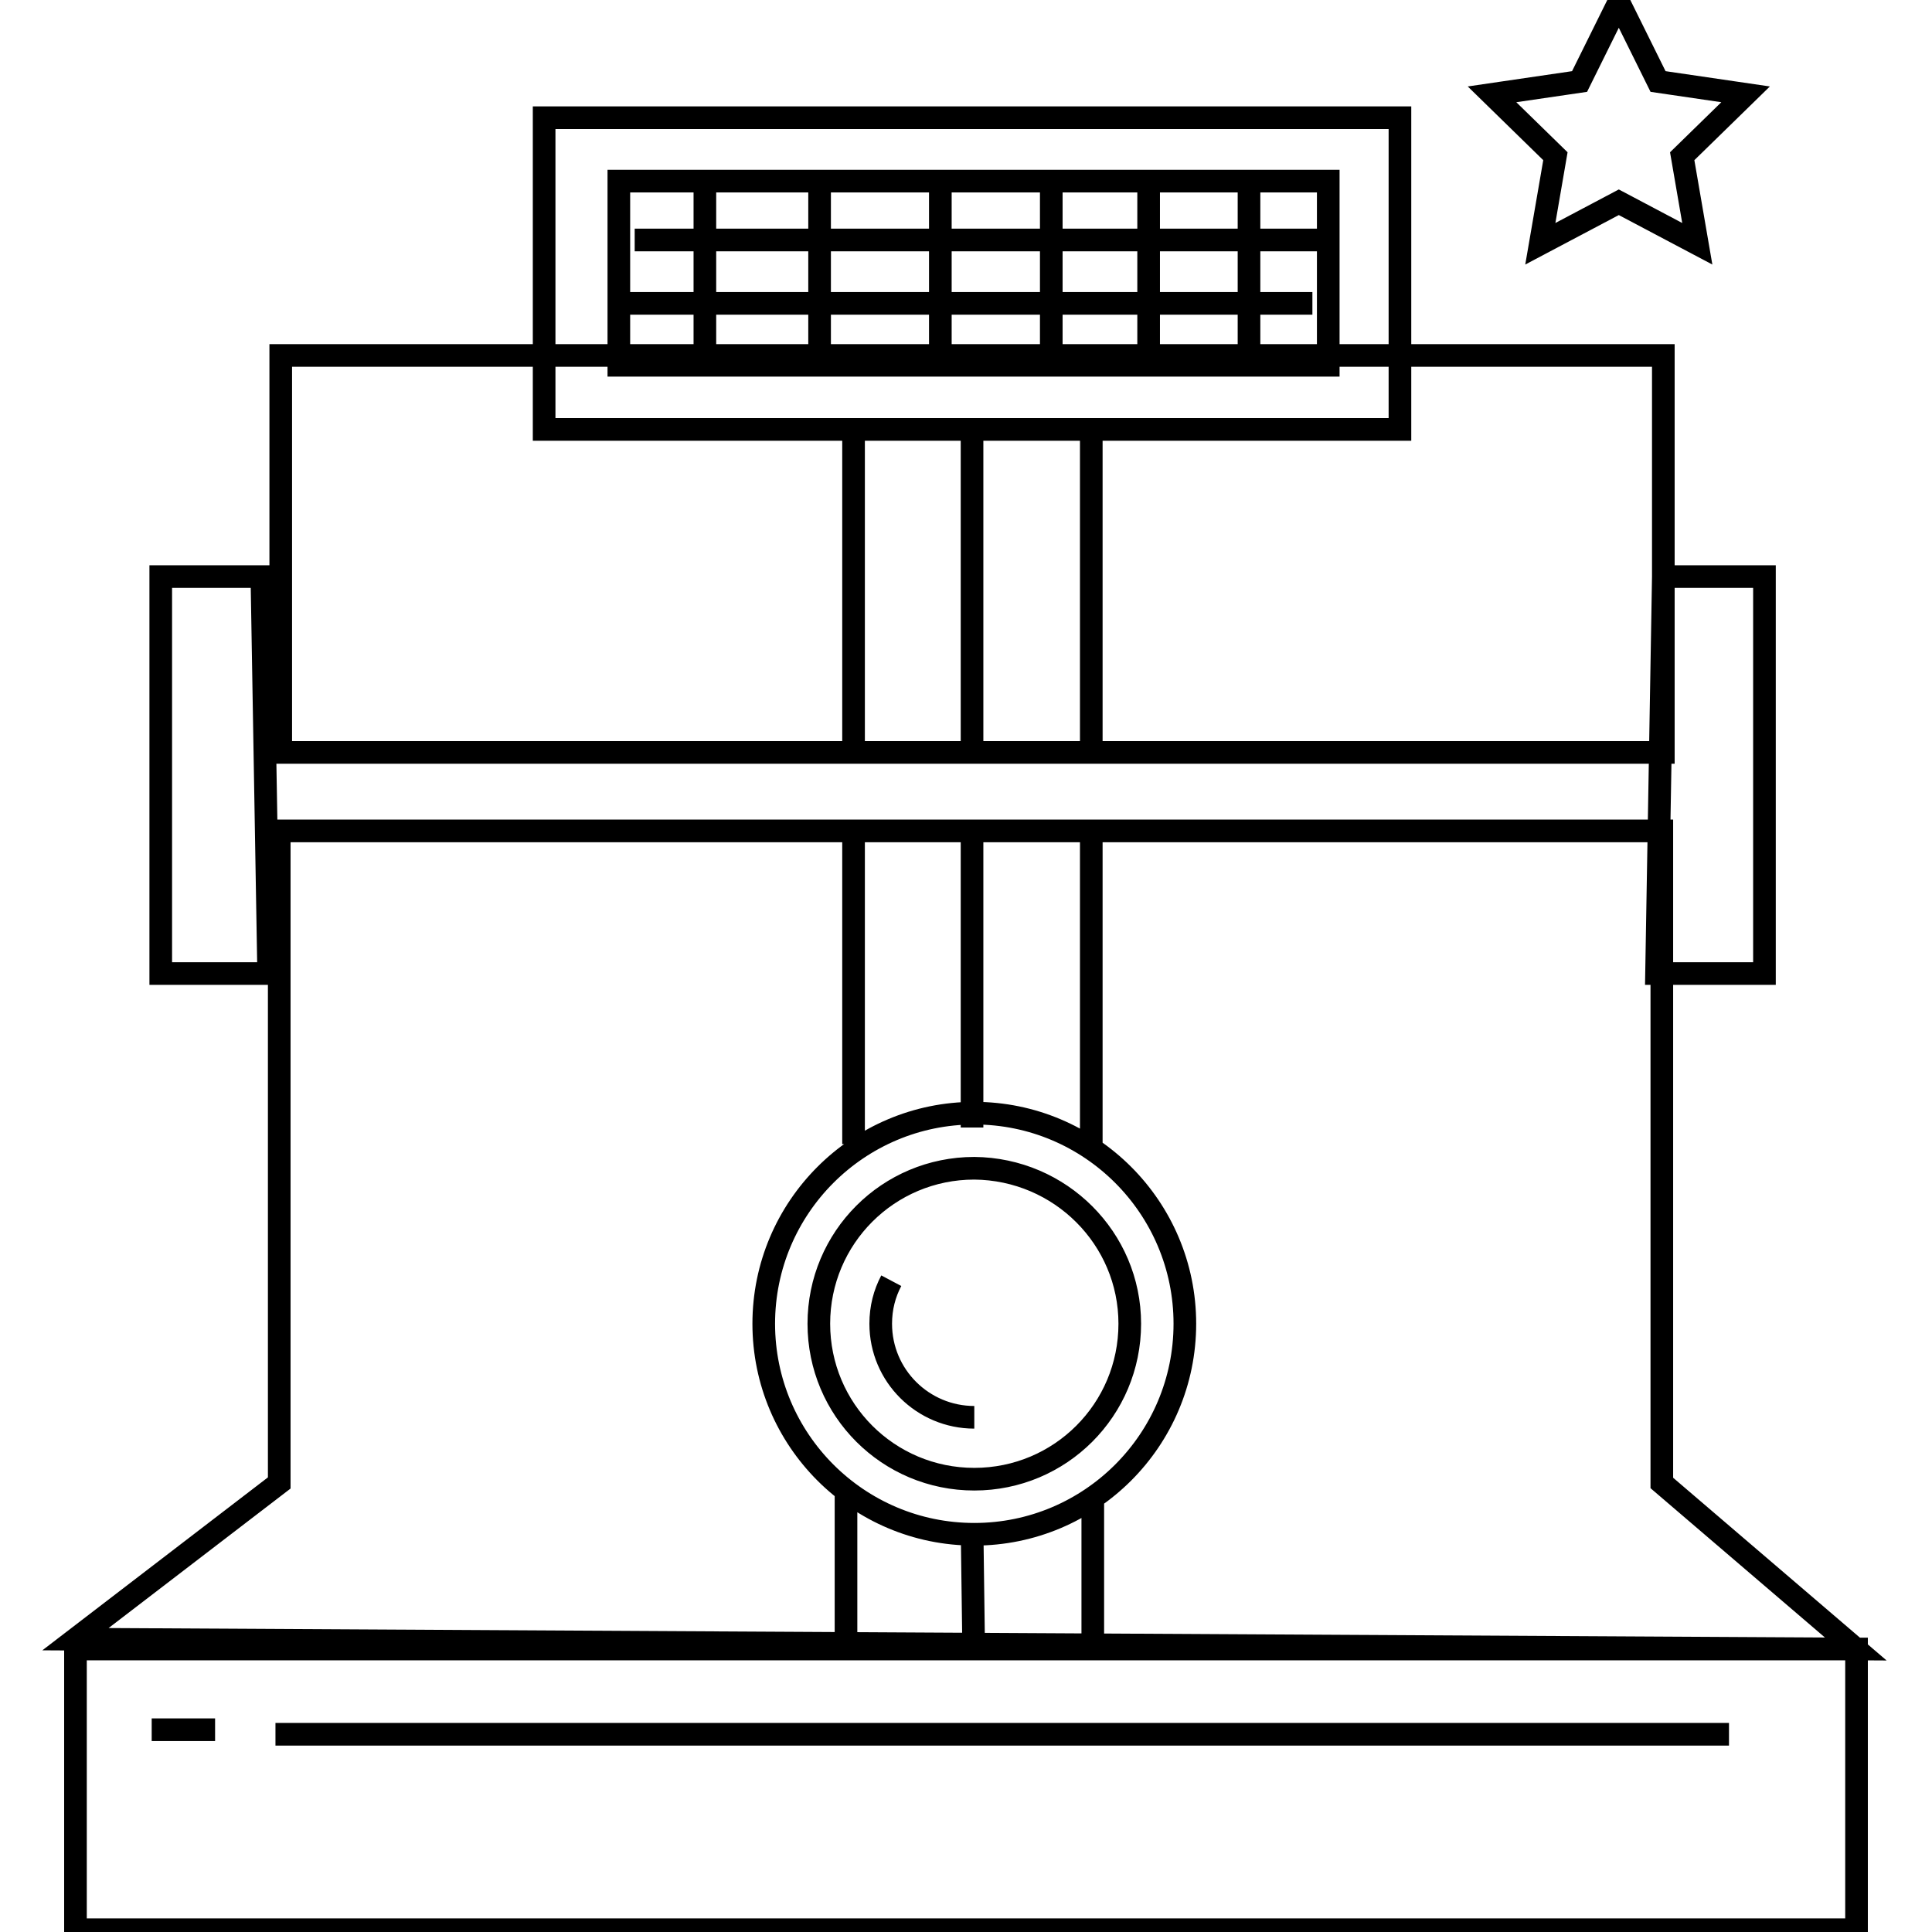 <?xml version="1.0" encoding="utf-8"?>
<!-- Svg Vector Icons : http://www.onlinewebfonts.com/icon -->
<!DOCTYPE svg PUBLIC "-//W3C//DTD SVG 1.1//EN" "http://www.w3.org/Graphics/SVG/1.1/DTD/svg11.dtd">
<svg version="1.1" xmlns="http://www.w3.org/2000/svg" xmlns:xlink="http://www.w3.org/1999/xlink" x="0px" y="0px" viewBox="0 0 256 256" enable-background="new 0 0 256 256" xml:space="preserve">
<g> <path stroke-width="3" fill-opacity="0" stroke="#000000"  d="M220.4,76.4h13.4V129h-14.3L220.4,76.4z M34.7,76.4H21.3V129h14.3L34.7,76.4z M186.4,47.1h34v52.6H37.2 V47.1h34.1H186.4z M10,217.2l27-20.7v-86.4h183.2v86.4l25.7,22L10,217.2z M72.1,15.6h113.4v41.3H72.1 C72.1,56.9,72.1,15.6,72.1,15.6z M82,24h94v24.4H82V24z M113.1,55.7v43.9V55.7z M128.8,55.7v43.9V55.7z M144.6,55.7v43.9V55.7z  M113.1,109.8v41.8V109.8z M128.8,109.8v39.6V109.8z M144.6,109.8v41.8V109.8z M128.8,202.3l0.2,14.9L128.8,202.3z M10,218.5h236 v37.2H10V218.5z M157,175.4c0,15.4-12.5,27.9-27.9,27.9c-15.4,0-27.9-12.5-27.9-27.9s12.5-27.9,27.9-27.9 C144.5,147.5,157,160,157,175.4z M149.7,175.4c0,11.4-9.2,20.6-20.6,20.6s-20.6-9.2-20.6-20.6s9.2-20.6,20.6-20.6 C140.5,154.9,149.7,164.1,149.7,175.4z M129.1,187.8c-6.8,0-12.4-5.5-12.4-12.4c0-2.1,0.5-4,1.4-5.7 M84.1,31.8h90.7H84.1z  M83.5,40.2h90.4H83.5z M93.4,25.3v22.5V25.3z M108.6,25v22.8V25z M124.6,24.2v23.4V24.2z M139.3,24.2v23.1V24.2z M152.2,24.2v23.9 V24.2z M165.5,24.5V49V24.5z M112.1,197.5v19.3V197.5z M144.8,197.7v20.7V197.7z M214.5,0.3l5.2,10.5l11.6,1.7l-8.4,8.2l2,11.6 l-10.4-5.5l-10.4,5.5l2-11.6l-8.4-8.2l11.6-1.7L214.5,0.3z M20.1,229.2h8.4H20.1z M36.5,229.8h192.6H36.5z"/></g>
</svg>